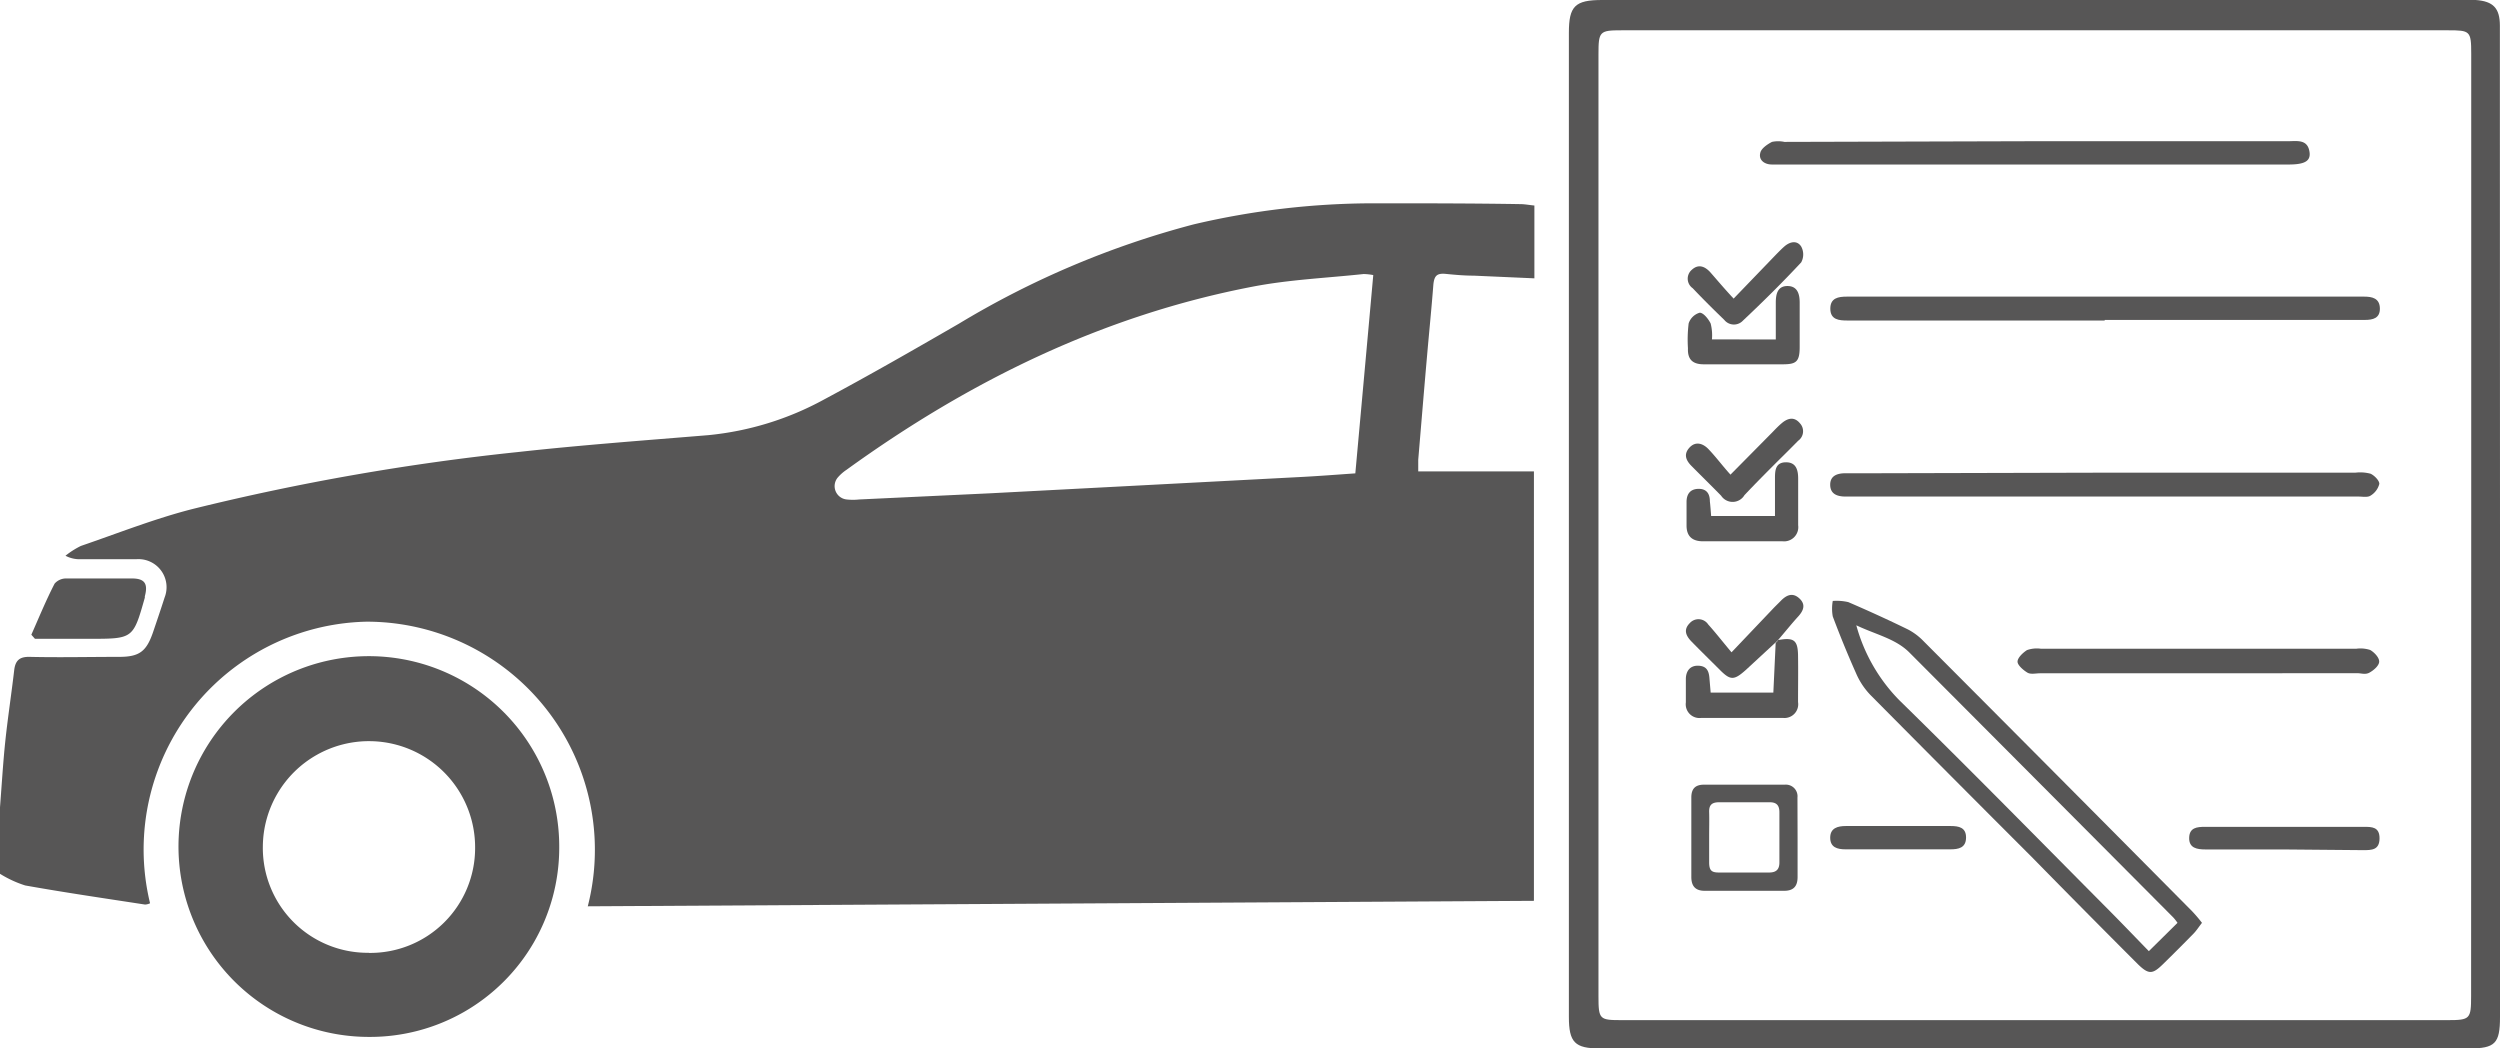<svg xmlns="http://www.w3.org/2000/svg" viewBox="0 0 214.58 89.99"><title>Asset 1</title><g id="Layer_2" data-name="Layer 2"><g id="Layer_1-2" data-name="Layer 1"><path d="M0,69.29c.15-1.91.26-3.82.46-5.72s.52-4,.76-6.06c.1-.81.45-1.15,1.32-1.13,2.56.06,5.12,0,7.68,0,1.73,0,2.34-.45,2.91-2.1.34-1,.68-2,1-3A2.41,2.41,0,0,0,11.68,48c-1.6,0-3.2,0-4.8,0a2.59,2.59,0,0,1-1.26-.3,7.16,7.16,0,0,1,1.32-.84c3.21-1.1,6.38-2.36,9.66-3.19A205.1,205.1,0,0,1,44.45,38.8c5.43-.6,10.9-1,16.35-1.45a25.9,25.9,0,0,0,9.91-3.05c3.91-2.09,7.76-4.3,11.6-6.52a76.55,76.55,0,0,1,20.14-8.52,67.52,67.52,0,0,1,15.44-1.81c4.2,0,8.4,0,12.6.07.38,0,.77.08,1.21.12v6.25l-5.2-.23c-.8,0-1.6-.07-2.39-.15s-1,.17-1.08.9c-.16,2.07-.37,4.14-.55,6.21-.26,2.95-.5,5.89-.75,8.84,0,.27,0,.55,0,1h9.93V77.32l-81.21.47a19.58,19.58,0,0,0-19-24.43A19.56,19.56,0,0,0,12.88,77.53a1.14,1.14,0,0,1-.43.11C9,77.11,5.58,76.61,2.16,76a9.54,9.54,0,0,1-2.16-1ZM117.87,23.61a5,5,0,0,0-.82-.09c-3.17.34-6.39.48-9.51,1.08C94.67,27.07,83.2,32.7,72.65,40.33a3.66,3.66,0,0,0-.72.63,1.15,1.15,0,0,0,.74,1.91,4.87,4.87,0,0,0,1.08,0L85,42.34l26.68-1.4c1.55-.08,3.08-.2,4.65-.31C116.85,34.9,117.36,29.31,117.87,23.61Z" style="fill:#575656"/><path d="M214.58,45.06V87.3c0,2.26-.42,2.69-2.63,2.69H137.32c-2.15,0-2.66-.52-2.66-2.71V2.81c0-2.28.52-2.81,2.85-2.81h74.27c.24,0,.48,0,.72,0,1.5.11,2.07.7,2.07,2.21q0,4.56,0,9.12Zm-2.47,0V4.6c0-1.95-.1-2-2-2H139.2c-1.91,0-2,.09-2,2.06q0,40.42,0,80.85c0,2,.09,2.05,2,2.05H210.1c1.91,0,2-.1,2-2.06Z" style="fill:#575656"/><path d="M31.66,89A16.34,16.34,0,1,1,48,72.76,16.24,16.24,0,0,1,31.66,89Zm0-7.21a9,9,0,0,0,9.12-9,9.11,9.11,0,1,0-18.22-.13A9,9,0,0,0,31.67,81.78Z" style="fill:#575656"/><path d="M2.69,54.48c.65-1.47,1.28-3,2-4.39a1.31,1.31,0,0,1,1-.44c1.88,0,3.75,0,5.62,0,1.12,0,1.41.45,1.12,1.54,0,0,0,.07,0,.11-1,3.53-1,3.53-4.72,3.53H3Z" style="fill:#575656"/><path d="M189,79.21c-.28.36-.47.66-.71.91-.87.89-1.74,1.76-2.63,2.63s-1.22.93-2.17,0q-4.53-4.53-9-9.09-7-7-13.94-14a6.23,6.23,0,0,1-1.24-1.87q-1.07-2.4-2-4.88a3.73,3.73,0,0,1,0-1.33,4.47,4.47,0,0,1,1.33.1c1.72.74,3.43,1.52,5.11,2.34a5.17,5.17,0,0,1,1.34,1q11.55,11.58,23.07,23.2A12.2,12.2,0,0,1,189,79.21Zm-2.1,0a4.25,4.25,0,0,0-.37-.47Q175.2,67.35,163.88,56c-1.18-1.18-2.87-1.53-4.55-2.33A14.67,14.67,0,0,0,163,60.08c6.13,6,12.11,12.1,18.14,18.17,1.09,1.1,2.16,2.22,3.3,3.39Z" style="fill:#575656"/><path d="M180.65,27.51H158.57c-.72,0-1.46-.06-1.47-1s.69-1.05,1.42-1.05h44.4c.69,0,1.33.14,1.35,1s-.6,1-1.3,1H180.65Z" style="fill:#575656"/><path d="M180.71,40.57h21.46a3.47,3.47,0,0,1,1.3.09c.33.15.77.6.75.88a1.65,1.65,0,0,1-.75,1c-.25.17-.69.08-1.05.08h-44c-.71,0-1.32-.2-1.33-1s.62-1,1.32-1,1.68,0,2.52,0Z" style="fill:#575656"/><path d="M174.58,12.12H196.4c.77,0,1.71-.2,1.84,1,.07.73-.48,1-1.8,1H152.09c-.65,0-1.16-.39-1-1,.08-.38.6-.73,1-.94a2.53,2.53,0,0,1,1.07,0Z" style="fill:#575656"/><path d="M188.77,57.79H175.1c-.36,0-.79.11-1.07-.05s-.85-.61-.86-.94.45-.77.81-1a2.54,2.54,0,0,1,1.18-.12q13.54,0,27.1,0a2.68,2.68,0,0,1,1.18.11c.35.2.78.65.77,1s-.47.74-.83.94-.7.05-1.06.05Z" style="fill:#575656"/><path d="M154.29,71.92c0,1.12,0,2.24,0,3.36,0,.79-.35,1.18-1.15,1.18h-6.82c-.8,0-1.15-.4-1.15-1.19,0-2.27,0-4.55,0-6.82,0-.74.33-1.1,1.09-1.1,2.31,0,4.63,0,6.94,0a1,1,0,0,1,1.08,1.1Zm-7.59-.07c0,.72,0,1.44,0,2.16s.22.88.84.88c1.43,0,2.87,0,4.31,0,.59,0,.88-.25.88-.86,0-1.43,0-2.87,0-4.31,0-.59-.24-.87-.86-.86-1.43,0-2.87,0-4.31,0-.6,0-.88.21-.86.84S146.7,71.13,146.7,71.85Z" style="fill:#575656"/><path d="M152.42,29.14c0-1.11,0-2.13,0-3.16,0-.72.14-1.43,1-1.43s1.05.69,1.05,1.42c0,1.28,0,2.56,0,3.83s-.33,1.46-1.41,1.47c-2.27,0-4.55,0-6.82,0-.94,0-1.4-.4-1.36-1.37a11.68,11.68,0,0,1,.06-2.14,1.41,1.41,0,0,1,.95-.92c.32,0,.75.54.94.93a4.1,4.1,0,0,1,.11,1.36Z" style="fill:#575656"/><path d="M146.87,44.29h5.48c0-1.12,0-2.18,0-3.25,0-.68.05-1.35.93-1.36s1.06.65,1.06,1.4c0,1.32,0,2.64,0,4A1.22,1.22,0,0,1,153,46.46h-6.83c-.91,0-1.42-.42-1.41-1.38,0-.68,0-1.36,0-2s.29-1.1,1-1.12,1,.41,1,1.06C146.8,43.37,146.83,43.76,146.87,44.29Z" style="fill:#575656"/><path d="M152.61,54.94c1.36-.25,1.7,0,1.72,1.32s0,2.64,0,4a1.18,1.18,0,0,1-1.3,1.36c-2.32,0-4.64,0-7,0a1.18,1.18,0,0,1-1.33-1.33c0-.68,0-1.36,0-2s.32-1.18,1.08-1.15.91.52.95,1.14l.1,1.17h5.38l.2-4.28A.54.54,0,0,0,152.61,54.94Z" style="fill:#575656"/><path d="M196,72.91h-6.69c-.75,0-1.43-.12-1.41-1s.68-.94,1.36-.94h13.64c.68,0,1.35,0,1.34,1s-.68,1-1.42,1Z" style="fill:#575656"/><path d="M148.8,25.63l3.66-3.8c.23-.23.45-.46.69-.67.49-.43,1.1-.55,1.45,0a1.42,1.42,0,0,1,0,1.36c-1.61,1.73-3.29,3.39-5,5a1.06,1.06,0,0,1-1.6-.06c-.92-.89-1.83-1.79-2.71-2.72a1,1,0,0,1-.07-1.59c.56-.51,1.11-.29,1.57.21C147.43,24.09,148,24.77,148.8,25.63Z" style="fill:#575656"/><path d="M148.53,40.74l3.61-3.65c.25-.26.5-.52.77-.75.52-.45,1.09-.61,1.59,0a1,1,0,0,1-.16,1.49c-.53.54-1.07,1.08-1.61,1.61-1,1-2,2-3,3.06a1.18,1.18,0,0,1-2,.05c-.84-.86-1.7-1.7-2.54-2.55-.47-.47-.71-1-.18-1.58s1.18-.36,1.66.16C147.29,39.23,147.86,40,148.53,40.74Z" style="fill:#575656"/><path d="M152.61,54.94a.54.54,0,0,1-.15.15l-2.62,2.42c-1,.89-1.31.9-2.21,0s-1.65-1.63-2.46-2.46c-.46-.48-.7-1-.13-1.57a1,1,0,0,1,1.58.12c.64.71,1.22,1.46,2,2.39l3.5-3.68c.24-.26.51-.51.76-.77.48-.48,1-.7,1.57-.17s.34,1.06-.13,1.57S153.18,54.28,152.61,54.94Z" style="fill:#575656"/><path d="M162.84,72.9h-4.43c-.72,0-1.32-.17-1.32-1s.65-1,1.34-1h9c.7,0,1.33.12,1.32,1s-.65,1-1.35,1Z" style="fill:#575656"/></g></g></svg>